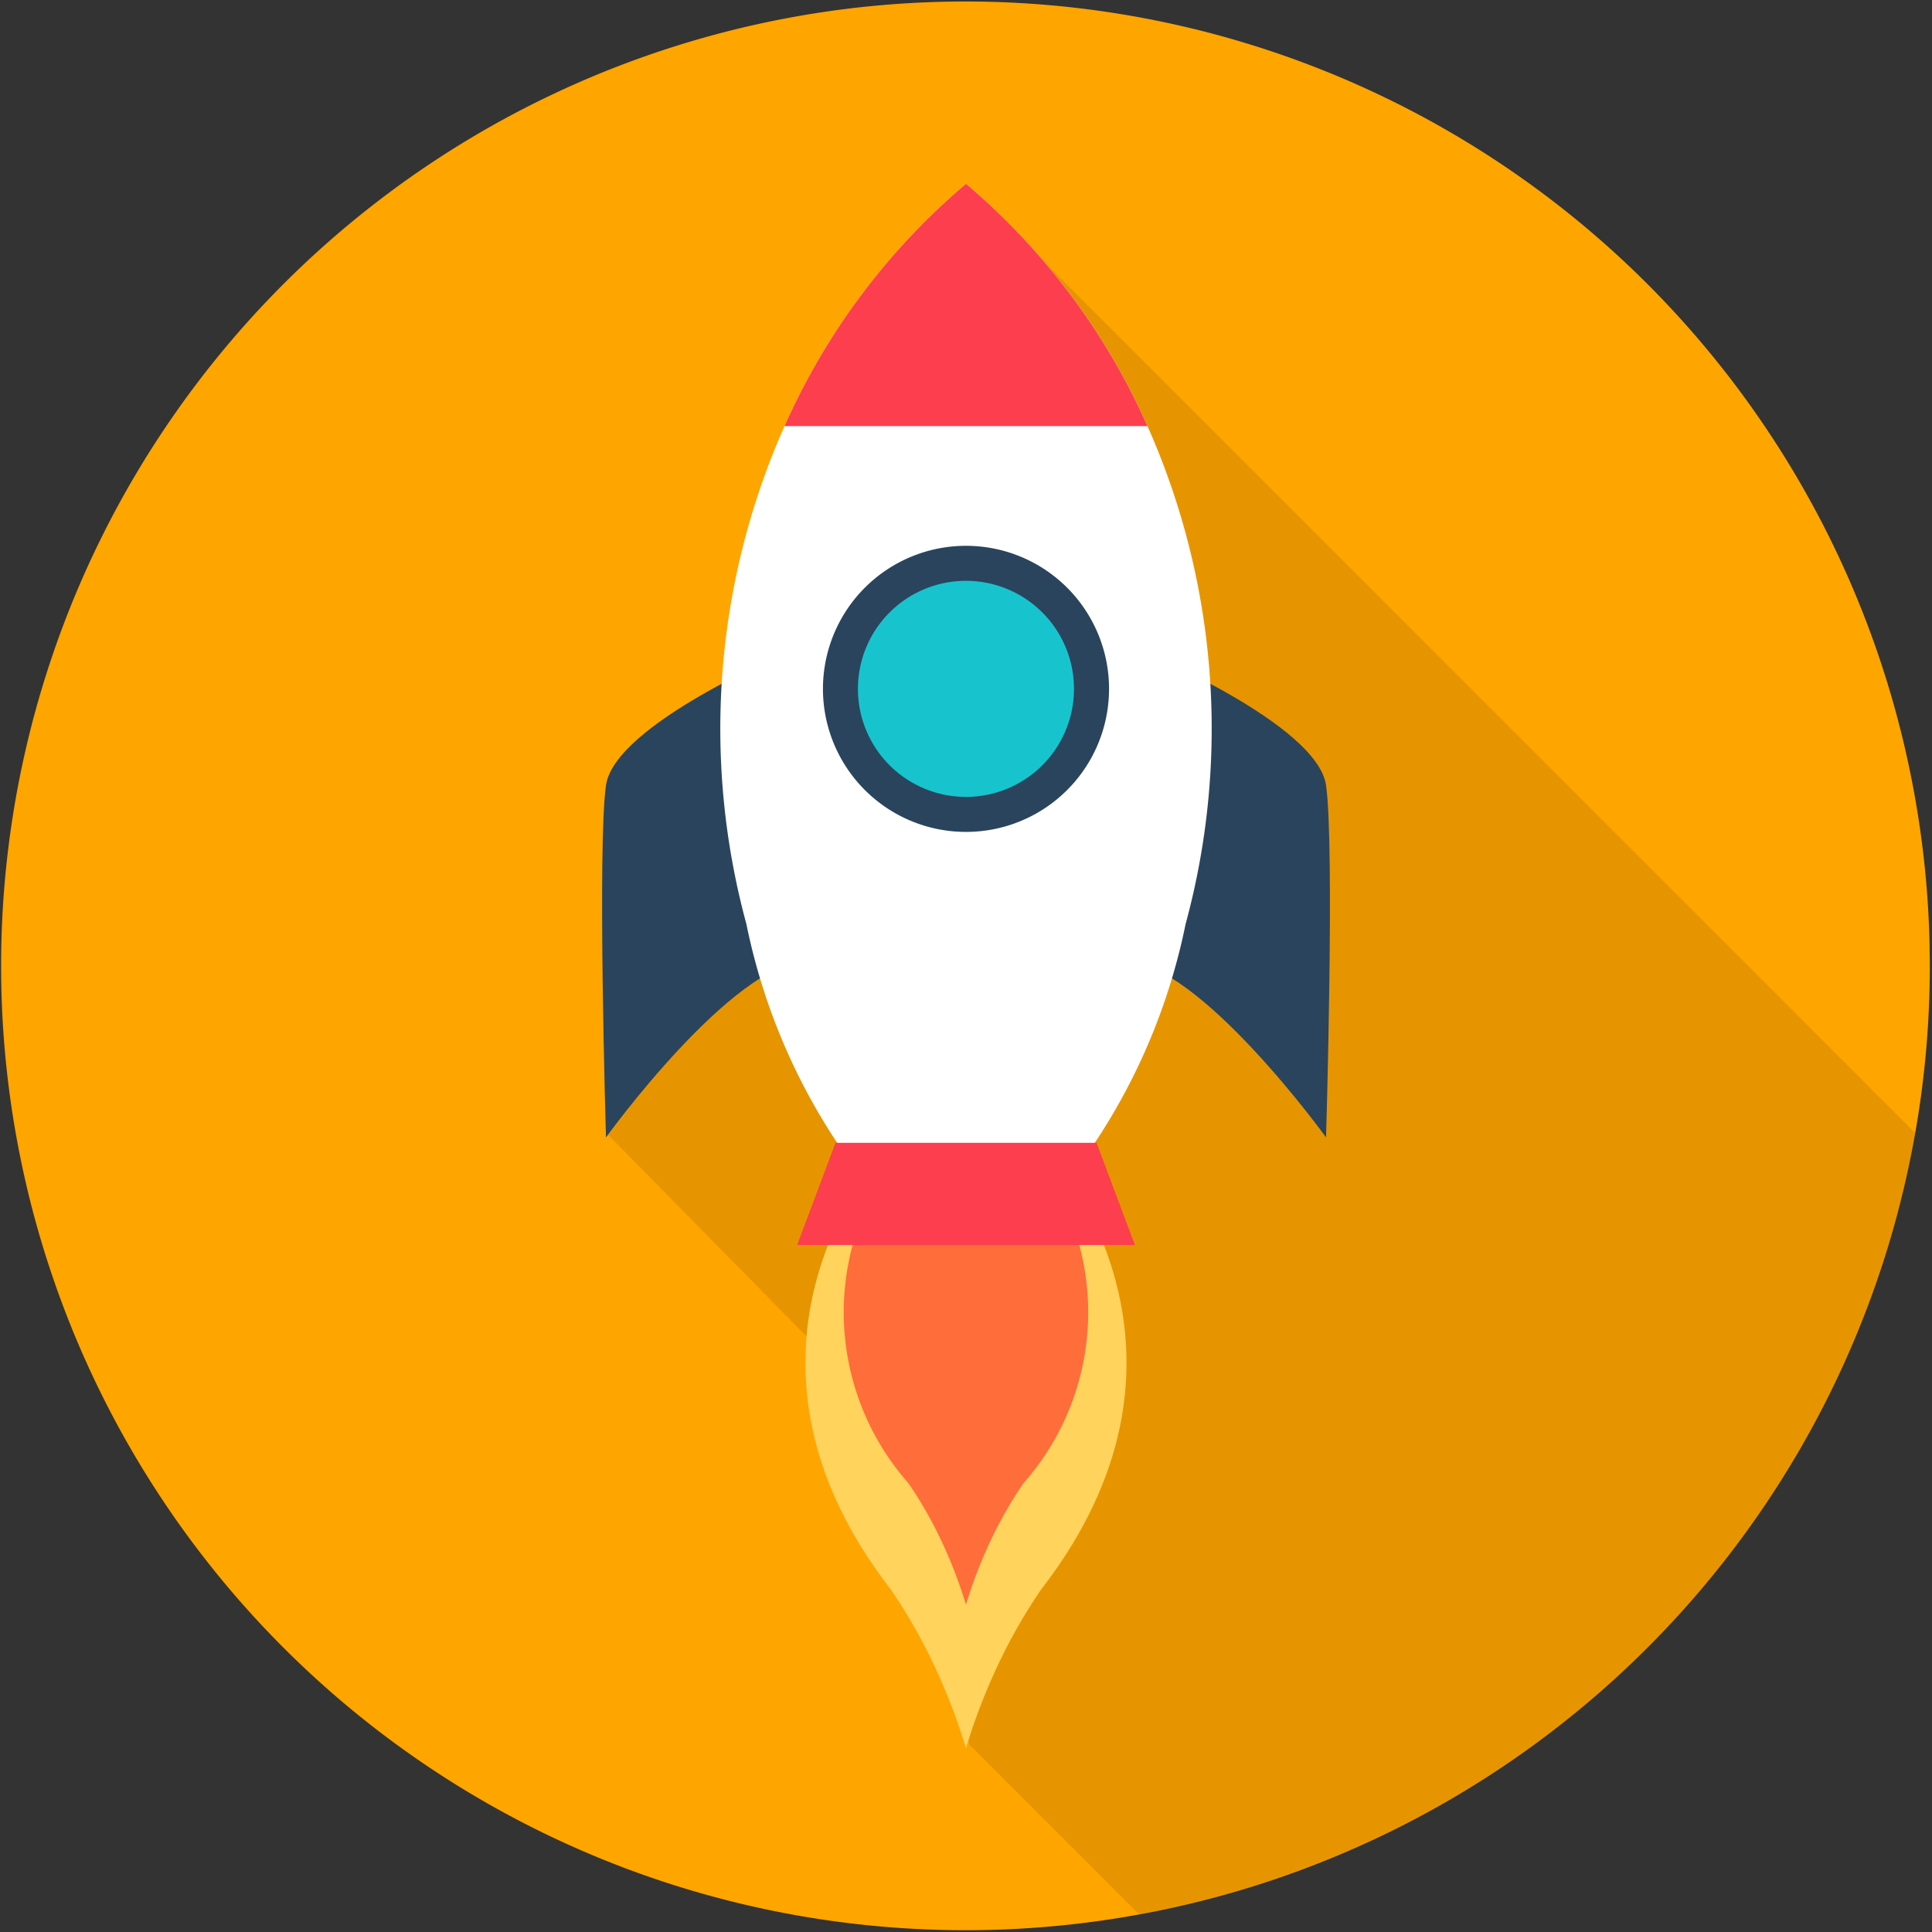 <svg id="グループ_2782" data-name="グループ 2782" xmlns="http://www.w3.org/2000/svg" xmlns:xlink="http://www.w3.org/1999/xlink" width="47" height="47" viewBox="0 0 47 47">
  <rect x="0" y="0" width="47" height="47" fill="#333333" stroke="none"/>
  <defs>
    <clipPath id="clip-path">
      <rect id="長方形_2667" data-name="長方形 2667" width="47" height="47" fill="none"/>
    </clipPath>
    <clipPath id="clip-path-3">
      <rect id="長方形_2665" data-name="長方形 2665" width="31.849" height="42.099" fill="none"/>
    </clipPath>
  </defs>
  <g id="グループ_2781" data-name="グループ 2781" clip-path="url(#clip-path)">
    <g id="グループ_2780" data-name="グループ 2780">
      <g id="グループ_2779" data-name="グループ 2779" clip-path="url(#clip-path)">
        <path id="パス_4322" data-name="パス 4322" d="M47.394,23.946a23.46,23.46,0,1,1-.006-.533c0,.176.006.354.006.533" transform="translate(-0.447 -0.447)" fill="orange"/>
        <path id="パス_4323" data-name="パス 4323" d="M47.394,23.946a23.46,23.46,0,1,1-.006-.533C47.392,23.59,47.394,23.768,47.394,23.946Z" transform="translate(-0.447 -0.447)" fill="none"/>
        <g id="グループ_2778" data-name="グループ 2778" transform="translate(14.746 4.471)" opacity="0.1">
          <g id="グループ_2777" data-name="グループ 2777">
            <g id="グループ_2776" data-name="グループ 2776" clip-path="url(#clip-path-3)">
              <path id="パス_4324" data-name="パス 4324" d="M170.789,65.225a23.466,23.466,0,0,1-18.891,19l-4.123-4.123-.69-6.611q-4.074-4.136-8.146-8.274,4.376-11.545,8.754-23.091Z" transform="translate(-138.94 -42.13)"/>
            </g>
          </g>
        </g>
        <path id="パス_4325" data-name="パス 4325" d="M142.572,149.2s-4.261,1.775-4.474,3.267,0,8.566,0,8.566,3.054-4.234,4.9-4.3Z" transform="translate(-123.356 -133.363)" fill="#2a445d"/>
        <path id="パス_4326" data-name="パス 4326" d="M258.205,149.2s4.261,1.775,4.474,3.267,0,8.566,0,8.566-3.054-4.234-4.9-4.3Z" transform="translate(-230.42 -133.363)" fill="#2a445d"/>
        <path id="パス_4327" data-name="パス 4327" d="M190.364,261.613h-3.678s-4.651,4.867,0,10.89a13.08,13.08,0,0,1,.919,1.56,14.786,14.786,0,0,1,.919,2.313,14.807,14.807,0,0,1,.919-2.313,13.069,13.069,0,0,1,.919-1.56c4.651-6.023,0-10.89,0-10.89" transform="translate(-165.025 -233.848)" fill="#ffd35c"/>
        <path id="パス_4328" data-name="パス 4328" d="M197.706,261.613H194.9a6.281,6.281,0,0,0,0,8.316,9.987,9.987,0,0,1,.7,1.191,11.308,11.308,0,0,1,.7,1.766,11.3,11.3,0,0,1,.7-1.766,9.986,9.986,0,0,1,.7-1.191,6.281,6.281,0,0,0,0-8.316" transform="translate(-172.801 -233.848)" fill="#ff6d3a"/>
        <path id="パス_4329" data-name="パス 4329" d="M176.567,60.143a15.031,15.031,0,0,1-3.129,6.563h-4.426a15.03,15.03,0,0,1-3.129-6.563,18.12,18.12,0,0,1,.927-12.115,16.456,16.456,0,0,1,4.415-5.894,16.457,16.457,0,0,1,4.415,5.894,18.12,18.12,0,0,1,.927,12.115" transform="translate(-147.725 -37.662)" fill="#fff"/>
        <path id="パス_4330" data-name="パス 4330" d="M188.652,48.028h-8.83a16.456,16.456,0,0,1,4.415-5.894,16.457,16.457,0,0,1,4.415,5.894" transform="translate(-160.737 -37.662)" fill="#fd3e4e"/>
        <path id="パス_4331" data-name="パス 4331" d="M195.594,128.588a3.48,3.48,0,1,0-3.48,3.48,3.48,3.48,0,0,0,3.48-3.48" transform="translate(-168.614 -111.83)" fill="#2a445d"/>
        <path id="パス_4332" data-name="パス 4332" d="M201.918,135.766a2.628,2.628,0,1,0-2.628,2.628,2.628,2.628,0,0,0,2.628-2.628" transform="translate(-175.791 -119.008)" fill="#17c4ce"/>
        <path id="パス_4333" data-name="パス 4333" d="M190.927,264.431H182.71l.934-2.486h6.35Z" transform="translate(-163.318 -234.144)" fill="#fd3e4e"/>
      </g>
    </g>
  </g>
</svg>
